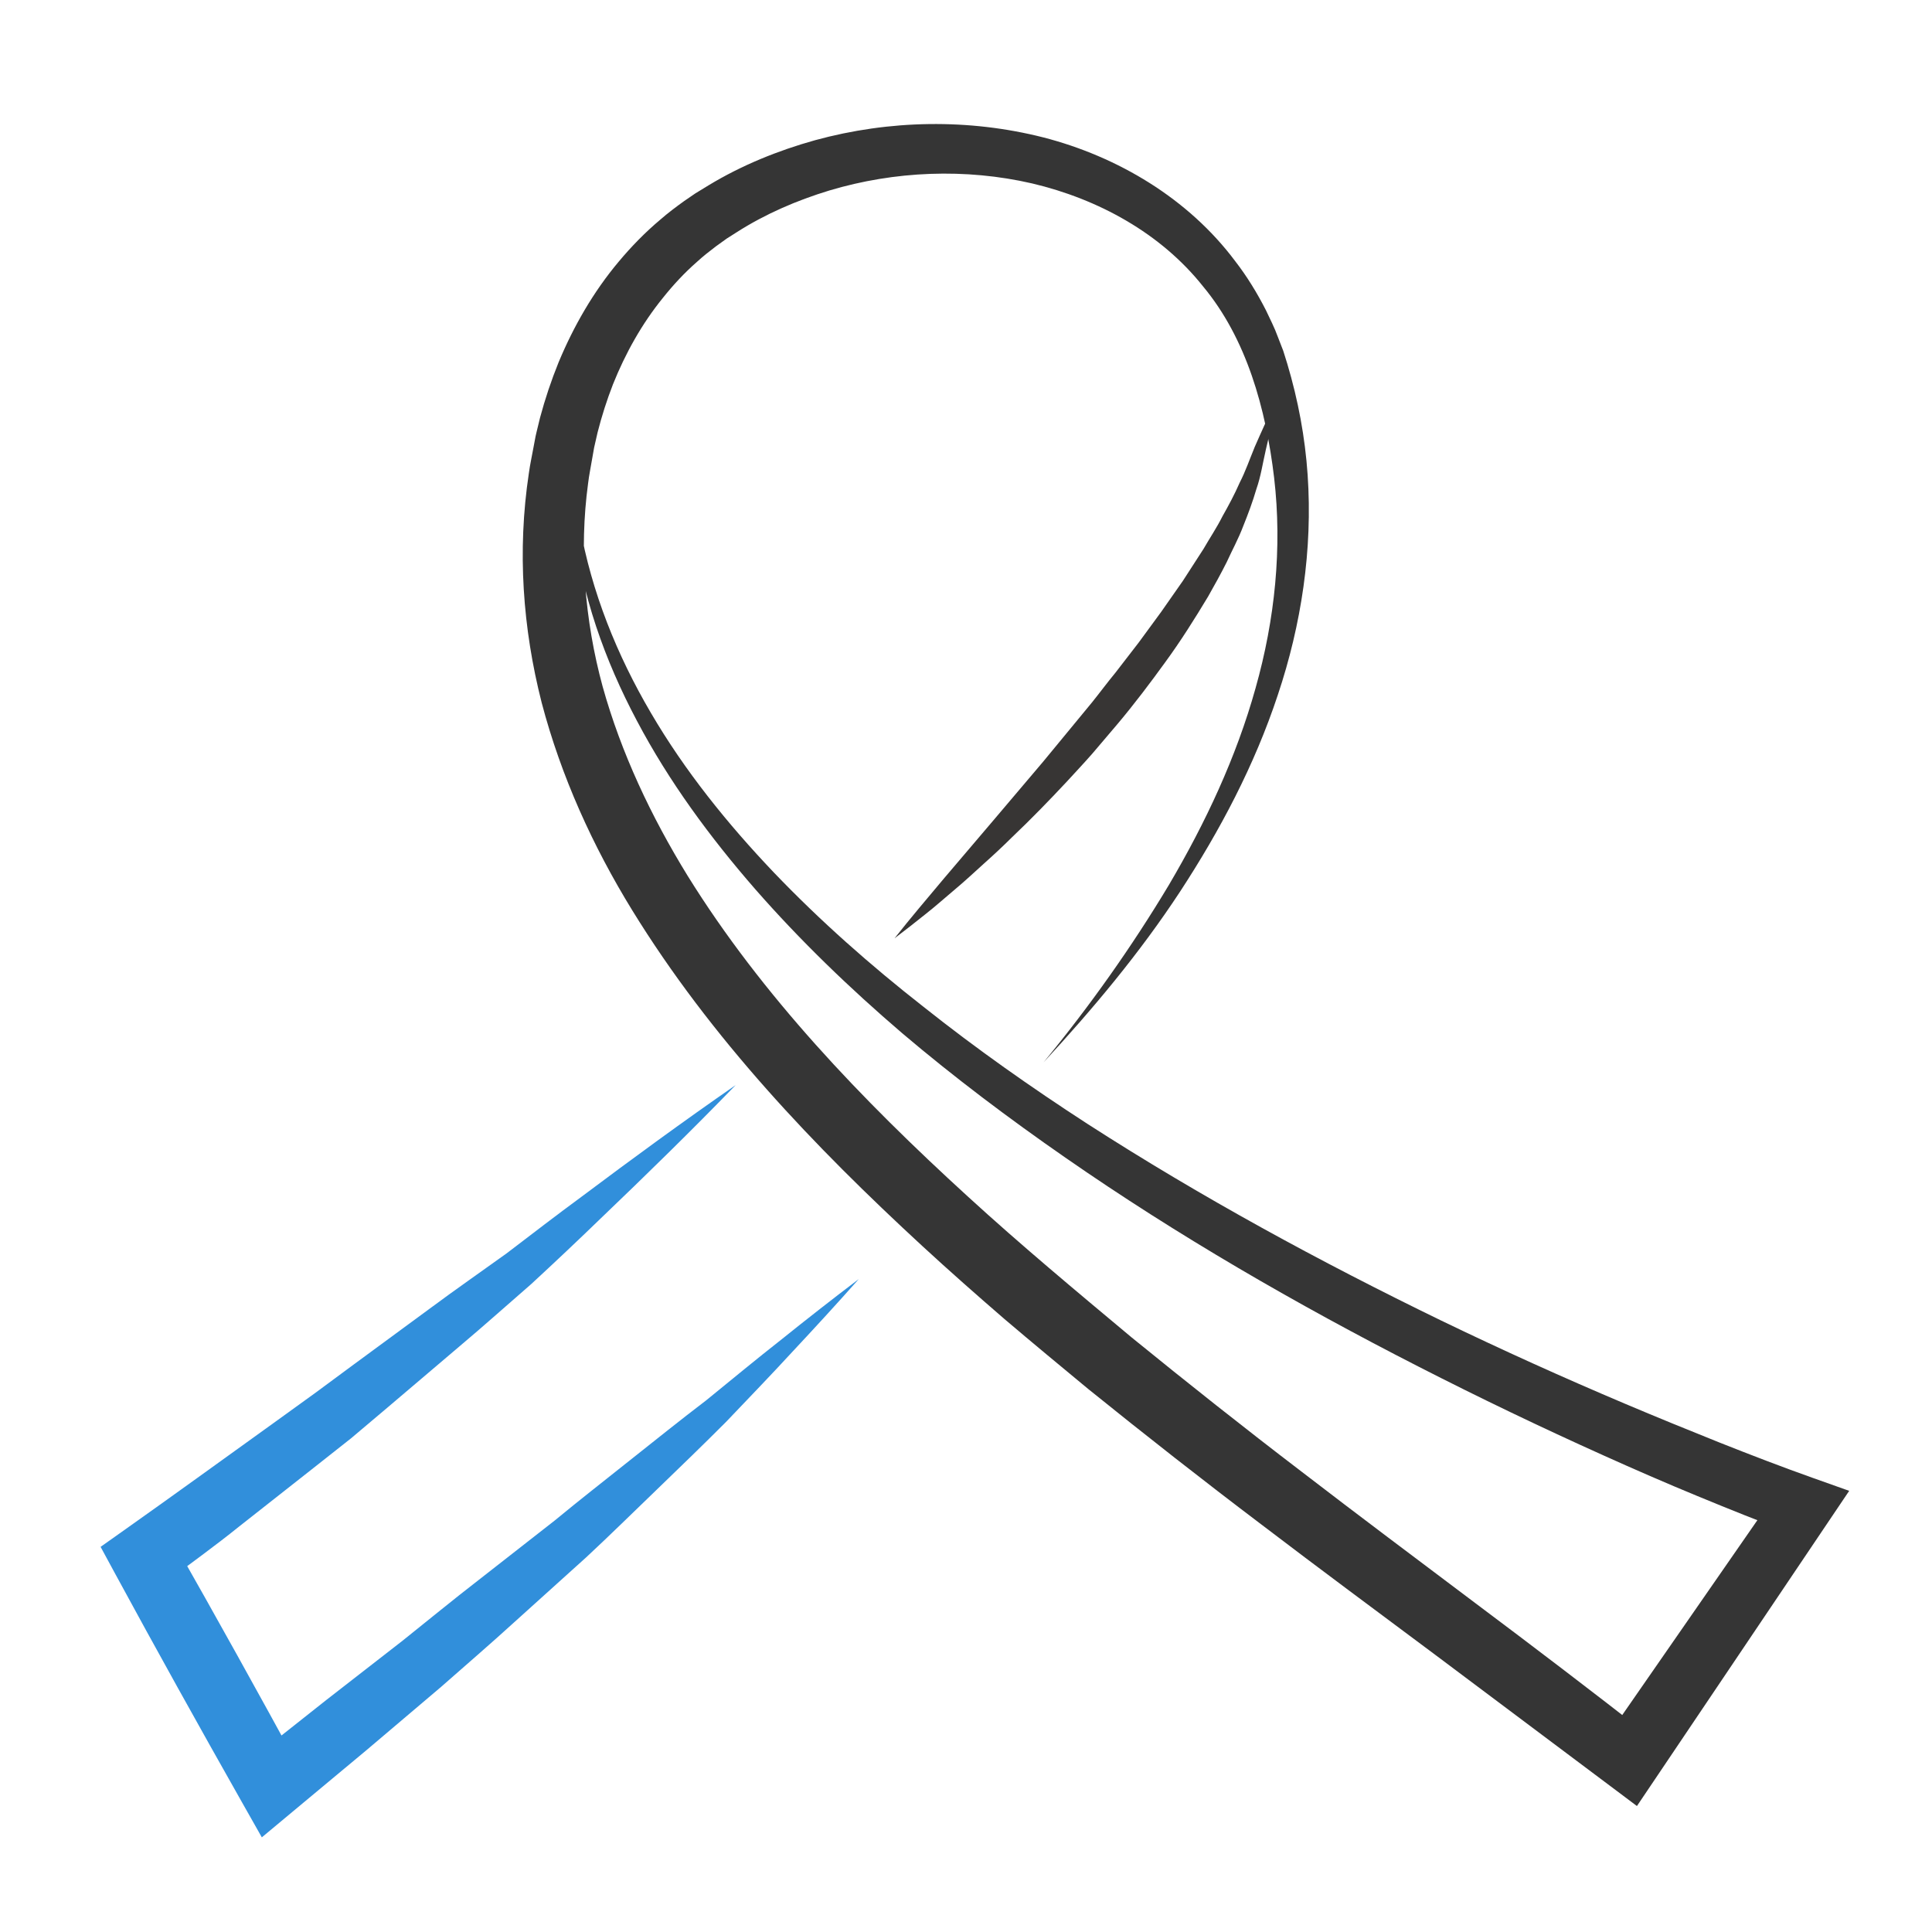 <?xml version="1.0" encoding="utf-8"?>
<!-- Generator: Adobe Illustrator 16.0.0, SVG Export Plug-In . SVG Version: 6.00 Build 0)  -->
<!DOCTYPE svg PUBLIC "-//W3C//DTD SVG 1.1//EN" "http://www.w3.org/Graphics/SVG/1.1/DTD/svg11.dtd">
<svg version="1.1" id="Layer_1" xmlns="http://www.w3.org/2000/svg" xmlns:xlink="http://www.w3.org/1999/xlink" x="0px" y="0px"
	 width="128px" height="128px" viewBox="0 0 128 128" enable-background="new 0 0 128 128" xml:space="preserve">
<g>
	<path fill="#373534" d="M59.267,62.164c1.059-1.35,2.173-2.648,3.264-3.954l3.303-3.882l3.285-3.875l3.221-3.908
		c0.528-0.656,1.028-1.333,1.564-1.982l1.541-1.997l1.488-2.03l1.44-2.059l1.36-2.105c0.414-0.721,0.887-1.421,1.258-2.164
		c0.412-0.727,0.806-1.463,1.14-2.226c0.384-0.748,0.652-1.531,0.974-2.311l0.009-0.027c0.477-1.091,0.972-2.176,1.491-3.252
		c-0.23,1.173-0.485,2.338-0.762,3.497l0.008-0.027c-0.195,0.84-0.322,1.72-0.612,2.539c-0.244,0.84-0.55,1.654-0.875,2.462
		c-0.308,0.82-0.726,1.577-1.087,2.371c-0.389,0.776-0.809,1.534-1.237,2.287c-0.892,1.483-1.813,2.947-2.831,4.34
		c-1.01,1.396-2.049,2.77-3.154,4.086l-1.668,1.962c-0.563,0.647-1.154,1.268-1.732,1.901c-1.172,1.252-2.364,2.48-3.606,3.659
		c-0.606,0.603-1.233,1.186-1.872,1.756c-0.636,0.573-1.257,1.159-1.917,1.707c-0.657,0.55-1.292,1.124-1.966,1.65
		C60.628,61.121,59.949,61.644,59.267,62.164z"/>
</g>
<g>
	<path fill="#318FDB" d="M56.897,84.742c-1.429,1.611-2.882,3.195-4.35,4.765c-1.455,1.583-2.947,3.126-4.428,4.681
		c-1.517,1.524-3.068,3.016-4.616,4.513c-1.551,1.493-3.086,3.008-4.665,4.475l-4.788,4.319c-1.588,1.449-3.22,2.849-4.833,4.271
		l-4.915,4.168l-4.952,4.125l-2.003,1.67l-1.313-2.32c-2.852-5.039-5.666-10.1-8.427-15.188l-0.942-1.738l1.589-1.125
		c3.379-2.389,6.755-4.842,10.138-7.271l2.533-1.83l2.513-1.858l5.04-3.705c1.673-1.243,3.391-2.435,5.086-3.655
		c1.658-1.265,3.31-2.537,4.993-3.774c3.343-2.506,6.723-4.978,10.182-7.375c-2.918,3.01-5.917,5.942-8.951,8.844
		c-1.508,1.461-3.037,2.901-4.579,4.326c-1.583,1.373-3.144,2.775-4.75,4.125l-4.795,4.075l-2.405,2.031l-2.469,1.95l-4.947,3.894
		c-1.631,1.316-3.349,2.546-5.033,3.812l0.647-2.861c2.863,5.033,5.672,10.096,8.444,15.18l-3.316-0.652l5.028-3.981l5.065-3.938
		c1.669-1.334,3.318-2.692,5.012-4l5.056-3.953c1.644-1.358,3.33-2.672,5-4.004c1.674-1.33,3.345-2.668,5.049-3.969
		c1.666-1.356,3.32-2.725,5.011-4.052C53.487,87.367,55.18,86.042,56.897,84.742z"/>
</g>
<g>
	<path fill="#353535" d="M69.141,70.38c3.059-3.721,5.846-7.651,8.305-11.756c2.427-4.119,4.468-8.473,5.738-13.034
		c1.287-4.549,1.771-9.301,1.231-13.93c-0.548-4.613-1.833-9.228-4.71-12.686c-2.801-3.525-6.947-5.789-11.327-6.822
		c-4.406-1.015-9.099-0.827-13.426,0.467c-2.158,0.656-4.244,1.555-6.127,2.757l-0.664,0.421l-0.733,0.527
		c-0.475,0.362-0.827,0.638-1.25,1.023c-0.825,0.722-1.575,1.529-2.26,2.389c-1.387,1.708-2.48,3.661-3.307,5.727
		c-0.405,1.038-0.744,2.103-1.02,3.188l-0.187,0.819l-0.023,0.102l-0.012,0.051c0.001-0.01-0.02,0.094,0-0.009l-0.039,0.222
		l-0.078,0.444c-0.095,0.583-0.228,1.206-0.291,1.758c-0.594,4.395-0.229,9.063,0.964,13.442c1.225,4.4,3.207,8.605,5.644,12.562
		c4.917,7.92,11.524,14.815,18.537,21.216c3.519,3.221,7.169,6.26,10.869,9.352c3.688,3,7.439,5.976,11.256,8.889
		c3.801,2.924,7.65,5.803,11.496,8.699c3.854,2.886,7.692,5.812,11.5,8.783l-3.022,0.479L117.85,98.67l0.963,2.957
		c-2.17-0.804-4.256-1.643-6.356-2.51c-2.097-0.864-4.175-1.77-6.239-2.7c-4.131-1.858-8.215-3.817-12.248-5.881
		c-8.064-4.122-15.931-8.662-23.386-13.839c-3.728-2.586-7.36-5.316-10.825-8.256c-3.451-2.955-6.735-6.117-9.732-9.541
		c-2.985-3.429-5.706-7.118-7.832-11.149c-2.131-4.013-3.686-8.38-4.177-12.895l-0.002-0.016v-0.003l-0.083-6.758l0.479,6.742
		l-0.002-0.019c0.773,4.412,2.465,8.6,4.715,12.431c2.247,3.843,5.061,7.329,8.125,10.551c3.077,3.218,6.426,6.173,9.935,8.92
		c3.488,2.773,7.141,5.345,10.886,7.771c7.507,4.834,15.373,9.11,23.414,13.016c4.023,1.943,8.1,3.787,12.216,5.527
		c2.059,0.871,4.127,1.715,6.198,2.545c2.067,0.82,4.172,1.631,6.229,2.361l2.386,0.848l-1.422,2.111l-11.412,16.947l-1.229,1.824
		l-1.794-1.346l-11.529-8.643c-3.854-2.877-7.729-5.744-11.569-8.672c-3.85-2.911-7.656-5.898-11.447-8.957
		c-1.87-1.547-3.688-3.051-5.566-4.648c-1.833-1.584-3.655-3.191-5.446-4.841c-7.145-6.588-13.991-13.75-19.217-22.244
		c-2.604-4.236-4.708-8.854-5.997-13.754c-1.254-4.926-1.624-10.04-0.85-15.183c0.087-0.642,0.217-1.196,0.323-1.799l0.083-0.443
		l0.042-0.222l0.068-0.294l0.228-0.938c0.334-1.244,0.743-2.47,1.229-3.667c0.993-2.385,2.301-4.667,3.984-6.67
		c0.837-1.002,1.755-1.944,2.759-2.786c0.473-0.417,1.082-0.872,1.573-1.225l0.745-0.51l0.869-0.531
		c2.208-1.337,4.607-2.307,7.066-2.993c4.927-1.347,10.17-1.44,15.124-0.183c4.927,1.27,9.606,4.052,12.706,8.197
		c0.788,1.017,1.458,2.119,2.04,3.259c0.272,0.581,0.563,1.141,0.789,1.766l0.354,0.915l0.269,0.862
		c0.723,2.427,1.176,4.861,1.347,7.351c0.342,4.969-0.42,9.942-1.974,14.583c-1.539,4.656-3.834,8.991-6.481,13.039
		C75.518,63.132,72.407,66.848,69.141,70.38z"/>
</g>
</svg>

